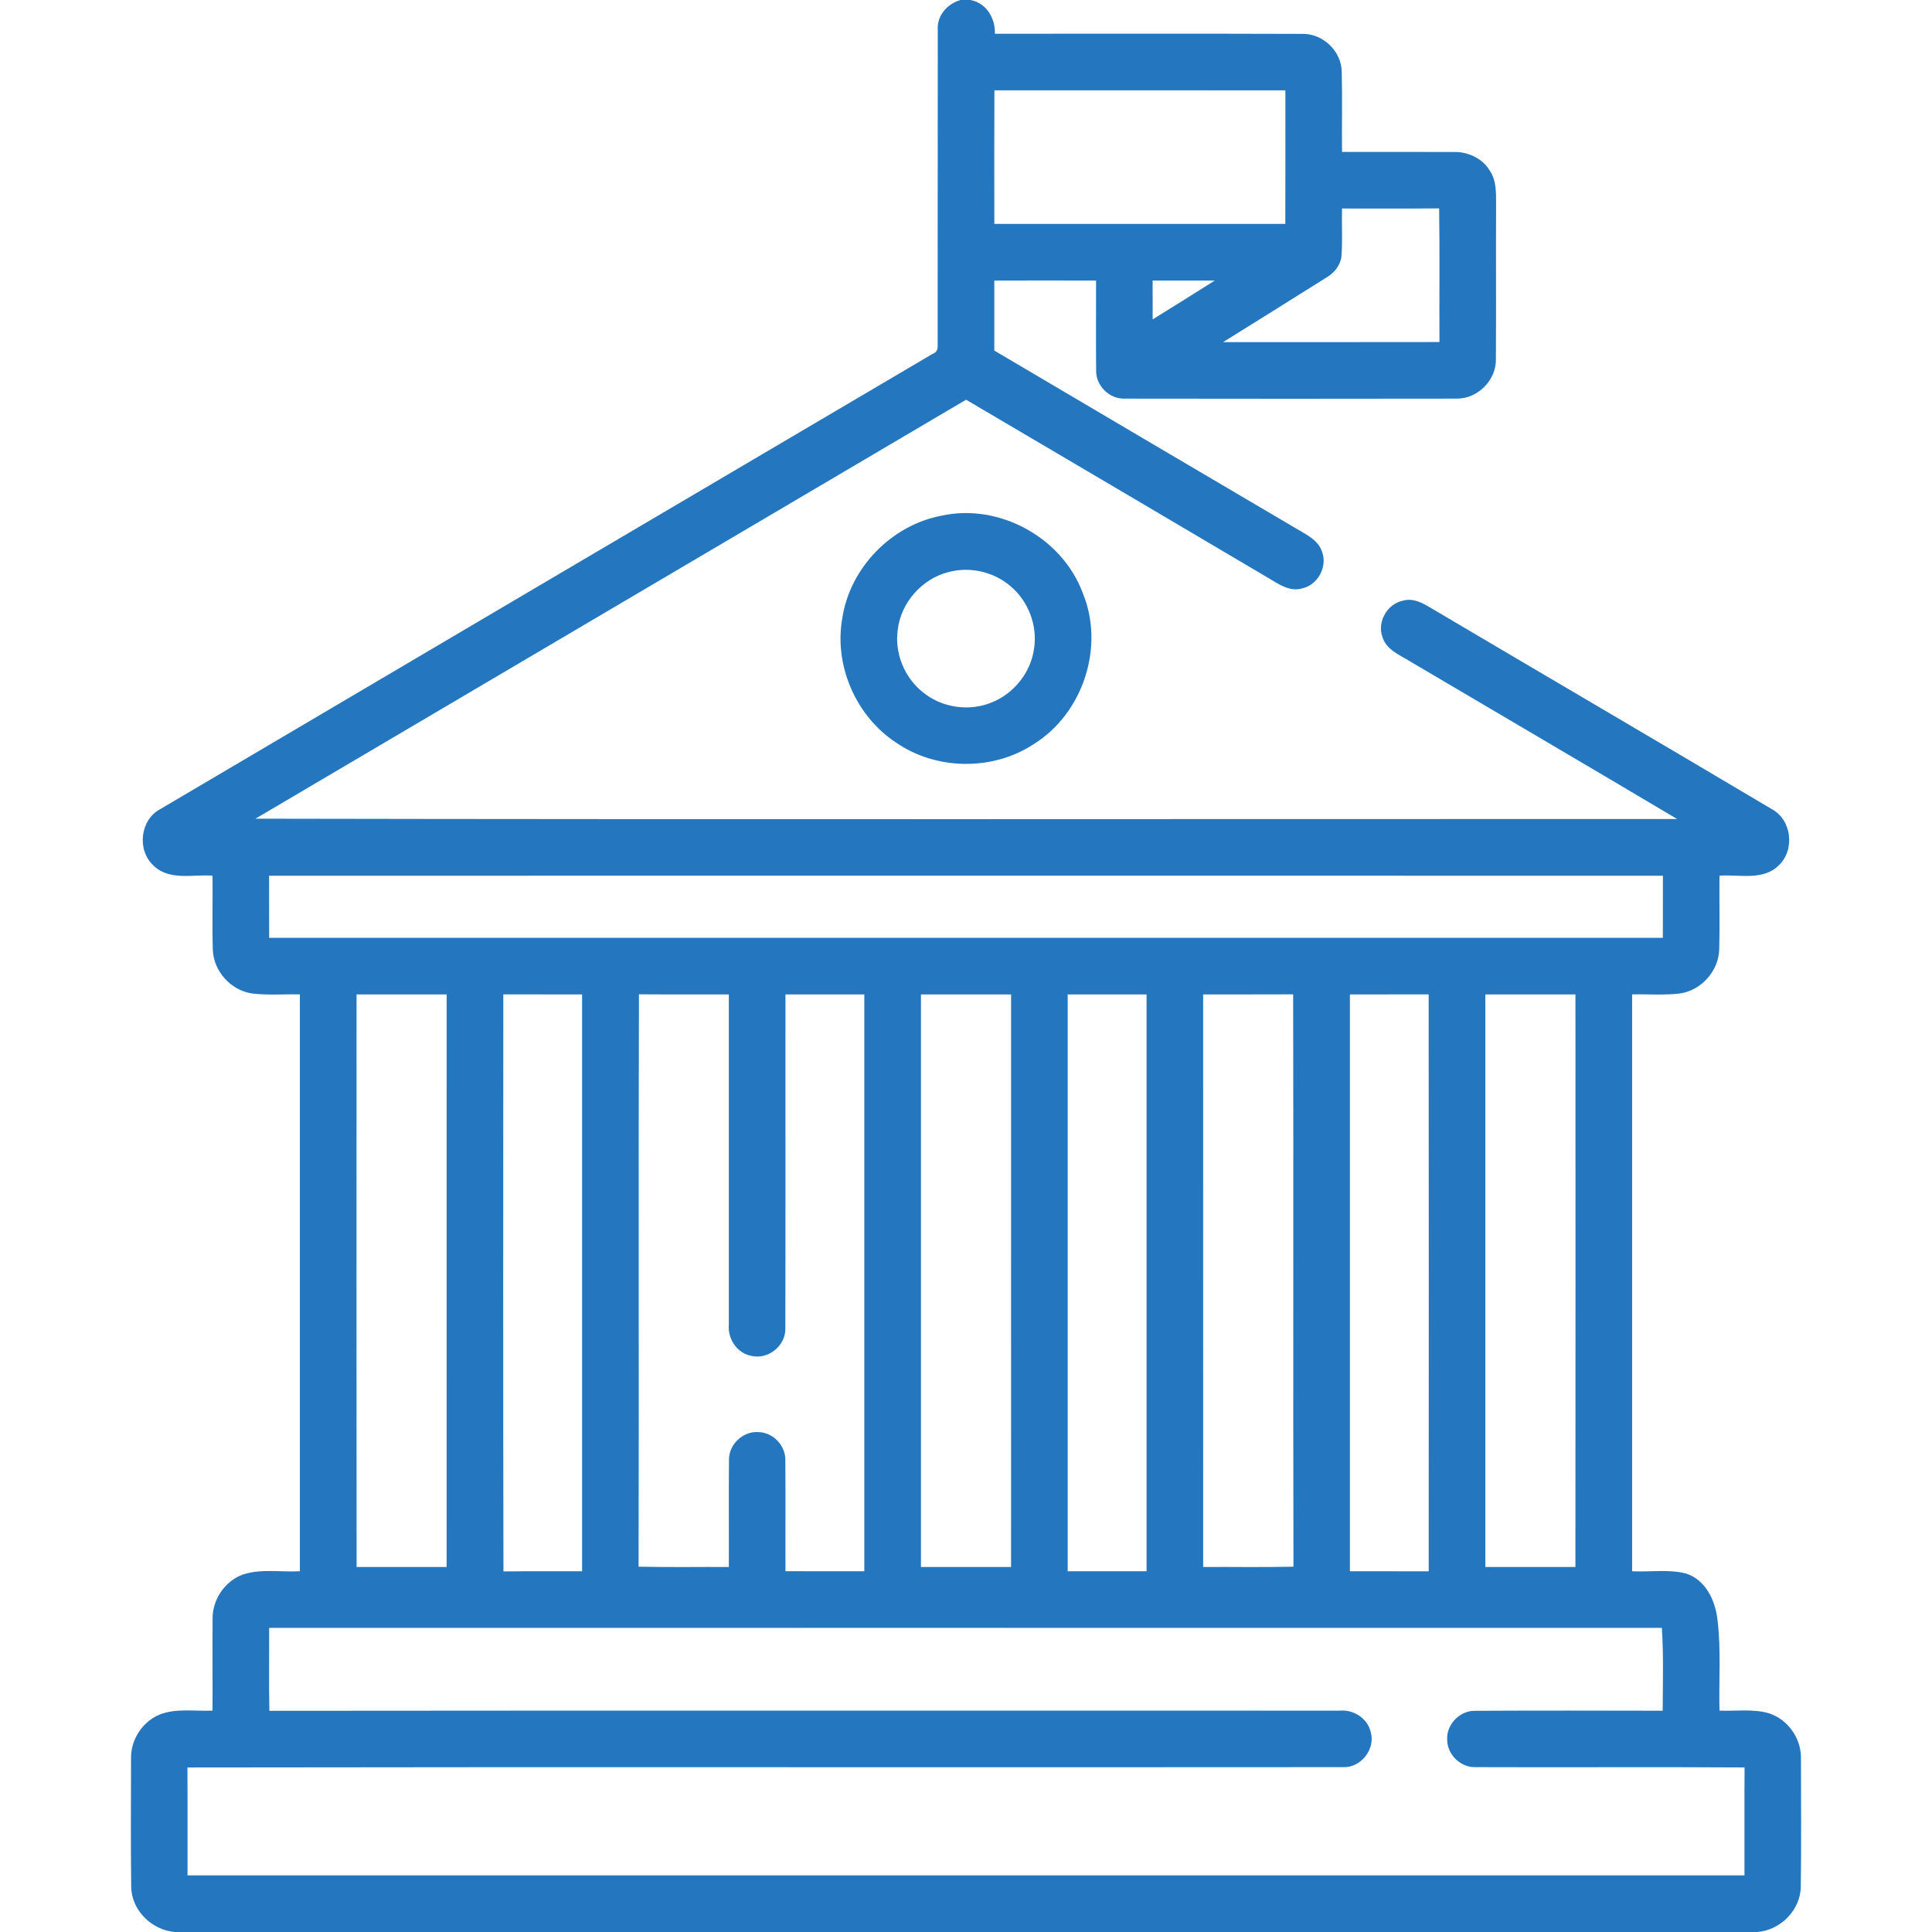 <svg xmlns="http://www.w3.org/2000/svg" width="512pt" height="512pt" viewBox="0 0 512 512"><g id="#2477bfff"><path fill="#2477bf" opacity="1.00" d=" M 254.58 0.00 L 257.16 0.00 C 261.41 0.77 263.79 4.85 263.66 8.94 C 290.78 8.96 317.89 8.88 345.01 8.98 C 350.47 8.79 355.48 13.48 355.57 18.95 C 355.76 26.05 355.57 33.16 355.65 40.26 C 365.44 40.29 375.24 40.23 385.04 40.28 C 388.87 40.13 392.82 41.88 394.82 45.23 C 396.57 47.80 396.47 51.03 396.48 54.01 C 396.41 67.65 396.52 81.29 396.43 94.93 C 396.68 100.64 391.63 105.77 385.92 105.64 C 356.63 105.69 327.33 105.69 298.04 105.64 C 293.94 105.79 290.30 102.11 290.49 98.01 C 290.41 90.13 290.49 82.24 290.47 74.35 C 281.48 74.32 272.49 74.32 263.50 74.35 C 263.50 80.53 263.50 86.72 263.50 92.90 C 289.99 108.57 316.53 124.17 343.05 139.80 C 345.84 141.52 349.41 142.97 350.42 146.41 C 351.80 150.40 349.10 155.14 344.96 155.96 C 341.62 156.88 338.69 154.66 335.98 153.09 C 309.35 137.32 282.68 121.64 256.02 105.93 C 193.26 142.96 130.46 179.92 67.70 216.96 C 193.29 217.20 318.88 217.02 444.46 217.05 C 420.91 203.05 397.27 189.20 373.67 175.27 C 370.96 173.58 367.44 172.23 366.39 168.91 C 364.85 164.86 367.63 159.96 371.87 159.17 C 374.45 158.43 376.92 159.75 379.07 161.04 C 409.20 178.87 439.44 196.53 469.53 214.42 C 474.86 217.27 475.74 225.27 471.37 229.35 C 467.21 233.47 460.90 231.69 455.68 232.06 C 455.61 238.60 455.80 245.14 455.61 251.67 C 455.42 257.39 450.77 262.55 445.09 263.29 C 440.92 263.79 436.71 263.43 432.53 263.53 C 432.52 314.49 432.52 365.44 432.53 416.40 C 437.27 416.64 442.16 415.81 446.81 417.00 C 451.94 418.63 454.54 424.04 455.12 429.05 C 456.15 437.09 455.48 445.24 455.68 453.33 C 460.07 453.52 464.61 452.78 468.88 454.07 C 473.86 455.71 477.37 460.75 477.27 465.99 C 477.30 477.31 477.37 488.63 477.23 499.95 C 477.17 506.18 471.84 511.54 465.68 512.00 L 46.36 512.00 C 40.22 511.52 34.82 506.23 34.77 499.97 C 34.63 488.65 34.70 477.33 34.73 466.01 C 34.62 461.06 37.73 456.27 42.29 454.38 C 46.75 452.63 51.65 453.55 56.32 453.33 C 56.36 445.24 56.27 437.16 56.34 429.07 C 56.25 424.01 59.49 419.11 64.23 417.31 C 69.13 415.65 74.41 416.68 79.47 416.40 C 79.49 365.44 79.48 314.49 79.47 263.53 C 75.30 263.43 71.09 263.79 66.93 263.30 C 61.28 262.56 56.61 257.45 56.40 251.75 C 56.20 245.19 56.40 238.62 56.32 232.06 C 51.11 231.68 44.80 233.48 40.65 229.36 C 36.28 225.32 37.09 217.31 42.41 214.46 C 110.61 174.22 178.83 134.02 247.06 93.83 C 247.99 93.48 248.47 92.85 248.49 91.92 C 248.53 63.95 248.47 35.98 248.52 8.00 C 248.20 4.20 251.04 0.97 254.58 0.00 M 263.51 59.34 C 289.22 59.34 314.92 59.32 340.62 59.34 C 340.67 47.54 340.63 35.74 340.64 23.95 C 314.94 23.91 289.23 23.95 263.53 23.93 C 263.47 35.73 263.50 47.53 263.51 59.34 M 355.65 55.26 C 355.54 59.48 355.82 63.72 355.50 67.93 C 355.24 70.32 353.60 72.30 351.59 73.50 C 342.46 79.26 333.29 84.95 324.13 90.67 C 343.25 90.65 362.36 90.70 381.47 90.65 C 381.41 78.84 381.56 67.03 381.39 55.22 C 372.81 55.31 364.23 55.25 355.65 55.26 M 305.46 74.34 C 305.46 77.77 305.45 81.20 305.47 84.64 C 310.97 81.23 316.47 77.81 321.94 74.34 C 316.44 74.32 310.95 74.33 305.46 74.34 M 71.31 232.08 C 71.33 237.56 71.31 243.05 71.33 248.53 C 194.44 248.54 317.56 248.53 440.67 248.53 C 440.69 243.05 440.67 237.56 440.69 232.08 C 317.56 232.06 194.44 232.05 71.31 232.08 M 94.50 415.27 C 102.45 415.26 110.41 415.27 118.36 415.26 C 118.38 364.69 118.37 314.11 118.37 263.54 C 110.41 263.52 102.45 263.54 94.49 263.53 C 94.47 314.11 94.46 364.69 94.50 415.27 M 133.42 416.44 C 140.37 416.36 147.32 416.43 154.26 416.40 C 154.27 365.44 154.27 314.49 154.26 263.54 C 147.30 263.52 140.34 263.54 133.38 263.52 C 133.38 314.49 133.30 365.47 133.42 416.44 M 169.23 415.19 C 177.20 415.36 185.18 415.23 193.15 415.26 C 193.20 405.79 193.09 396.32 193.19 386.85 C 193.13 382.78 196.94 379.20 201.01 379.52 C 204.88 379.60 208.24 383.13 208.12 387.00 C 208.21 396.80 208.12 406.60 208.15 416.39 C 215.12 416.41 222.09 416.40 229.05 416.40 C 229.06 365.44 229.06 314.49 229.05 263.54 C 222.09 263.53 215.12 263.52 208.15 263.54 C 208.13 293.01 208.20 322.48 208.12 351.95 C 208.33 356.57 203.53 360.47 199.04 359.30 C 195.28 358.59 192.78 354.72 193.15 351.00 C 193.16 321.85 193.16 292.69 193.15 263.54 C 185.21 263.50 177.27 263.58 169.33 263.50 C 169.16 314.06 169.36 364.63 169.23 415.19 M 244.06 263.54 C 244.05 314.11 244.05 364.69 244.06 415.26 C 252.02 415.27 259.98 415.27 267.94 415.26 C 267.95 364.69 267.94 314.11 267.95 263.54 C 259.98 263.52 252.02 263.53 244.06 263.54 M 282.95 263.54 C 282.94 314.49 282.94 365.44 282.95 416.40 C 289.91 416.40 296.88 416.40 303.85 416.40 C 303.85 365.44 303.84 314.49 303.85 263.54 C 296.88 263.52 289.91 263.53 282.95 263.54 M 318.84 263.54 C 318.84 314.11 318.84 364.69 318.85 415.26 C 326.82 415.23 334.80 415.36 342.78 415.19 C 342.66 364.63 342.81 314.07 342.70 263.51 C 334.75 263.56 326.80 263.51 318.84 263.54 M 357.74 263.54 C 357.73 314.49 357.73 365.44 357.74 416.40 C 364.70 416.41 371.66 416.39 378.62 416.41 C 378.64 365.44 378.66 314.48 378.61 263.52 C 371.65 263.55 364.69 263.51 357.74 263.54 M 393.63 263.54 C 393.63 314.11 393.63 364.69 393.63 415.26 C 401.59 415.28 409.55 415.26 417.50 415.27 C 417.54 364.69 417.53 314.11 417.51 263.53 C 409.55 263.54 401.59 263.52 393.63 263.54 M 71.33 431.40 C 71.36 438.72 71.23 446.05 71.39 453.38 C 165.95 453.28 260.50 453.36 355.05 453.34 C 358.70 453.00 362.45 455.38 363.26 459.04 C 364.56 463.55 360.64 468.53 355.94 468.31 C 253.85 468.41 151.76 468.23 49.67 468.40 C 49.74 477.93 49.67 487.46 49.70 497.00 C 187.23 497.00 324.77 497.00 462.30 497.00 C 462.33 487.46 462.26 477.93 462.33 468.39 C 438.57 468.23 414.80 468.41 391.03 468.31 C 387.09 468.45 383.50 464.97 383.52 461.03 C 383.28 456.99 386.88 453.30 390.91 453.38 C 407.48 453.29 424.06 453.33 440.63 453.36 C 440.65 446.04 440.89 438.72 440.41 431.41 C 317.38 431.38 194.35 431.41 71.33 431.40 Z"></path><path fill="#2477bf" opacity="1.00" d=" M 249.57 136.65 C 264.84 133.32 281.47 142.48 286.92 157.10 C 292.84 171.35 287.03 189.07 273.96 197.19 C 263.10 204.37 248.00 204.16 237.33 196.70 C 226.80 189.70 221.00 176.36 223.21 163.88 C 225.21 150.48 236.27 139.13 249.57 136.65 M 251.42 151.59 C 244.33 153.35 238.67 159.75 237.90 167.03 C 237.07 173.18 239.72 179.60 244.56 183.44 C 249.59 187.58 256.91 188.65 262.91 186.11 C 268.73 183.77 273.13 178.22 274.02 172.00 C 275.03 165.84 272.54 159.28 267.74 155.30 C 263.32 151.51 257.04 150.10 251.42 151.59 Z"></path></g></svg>